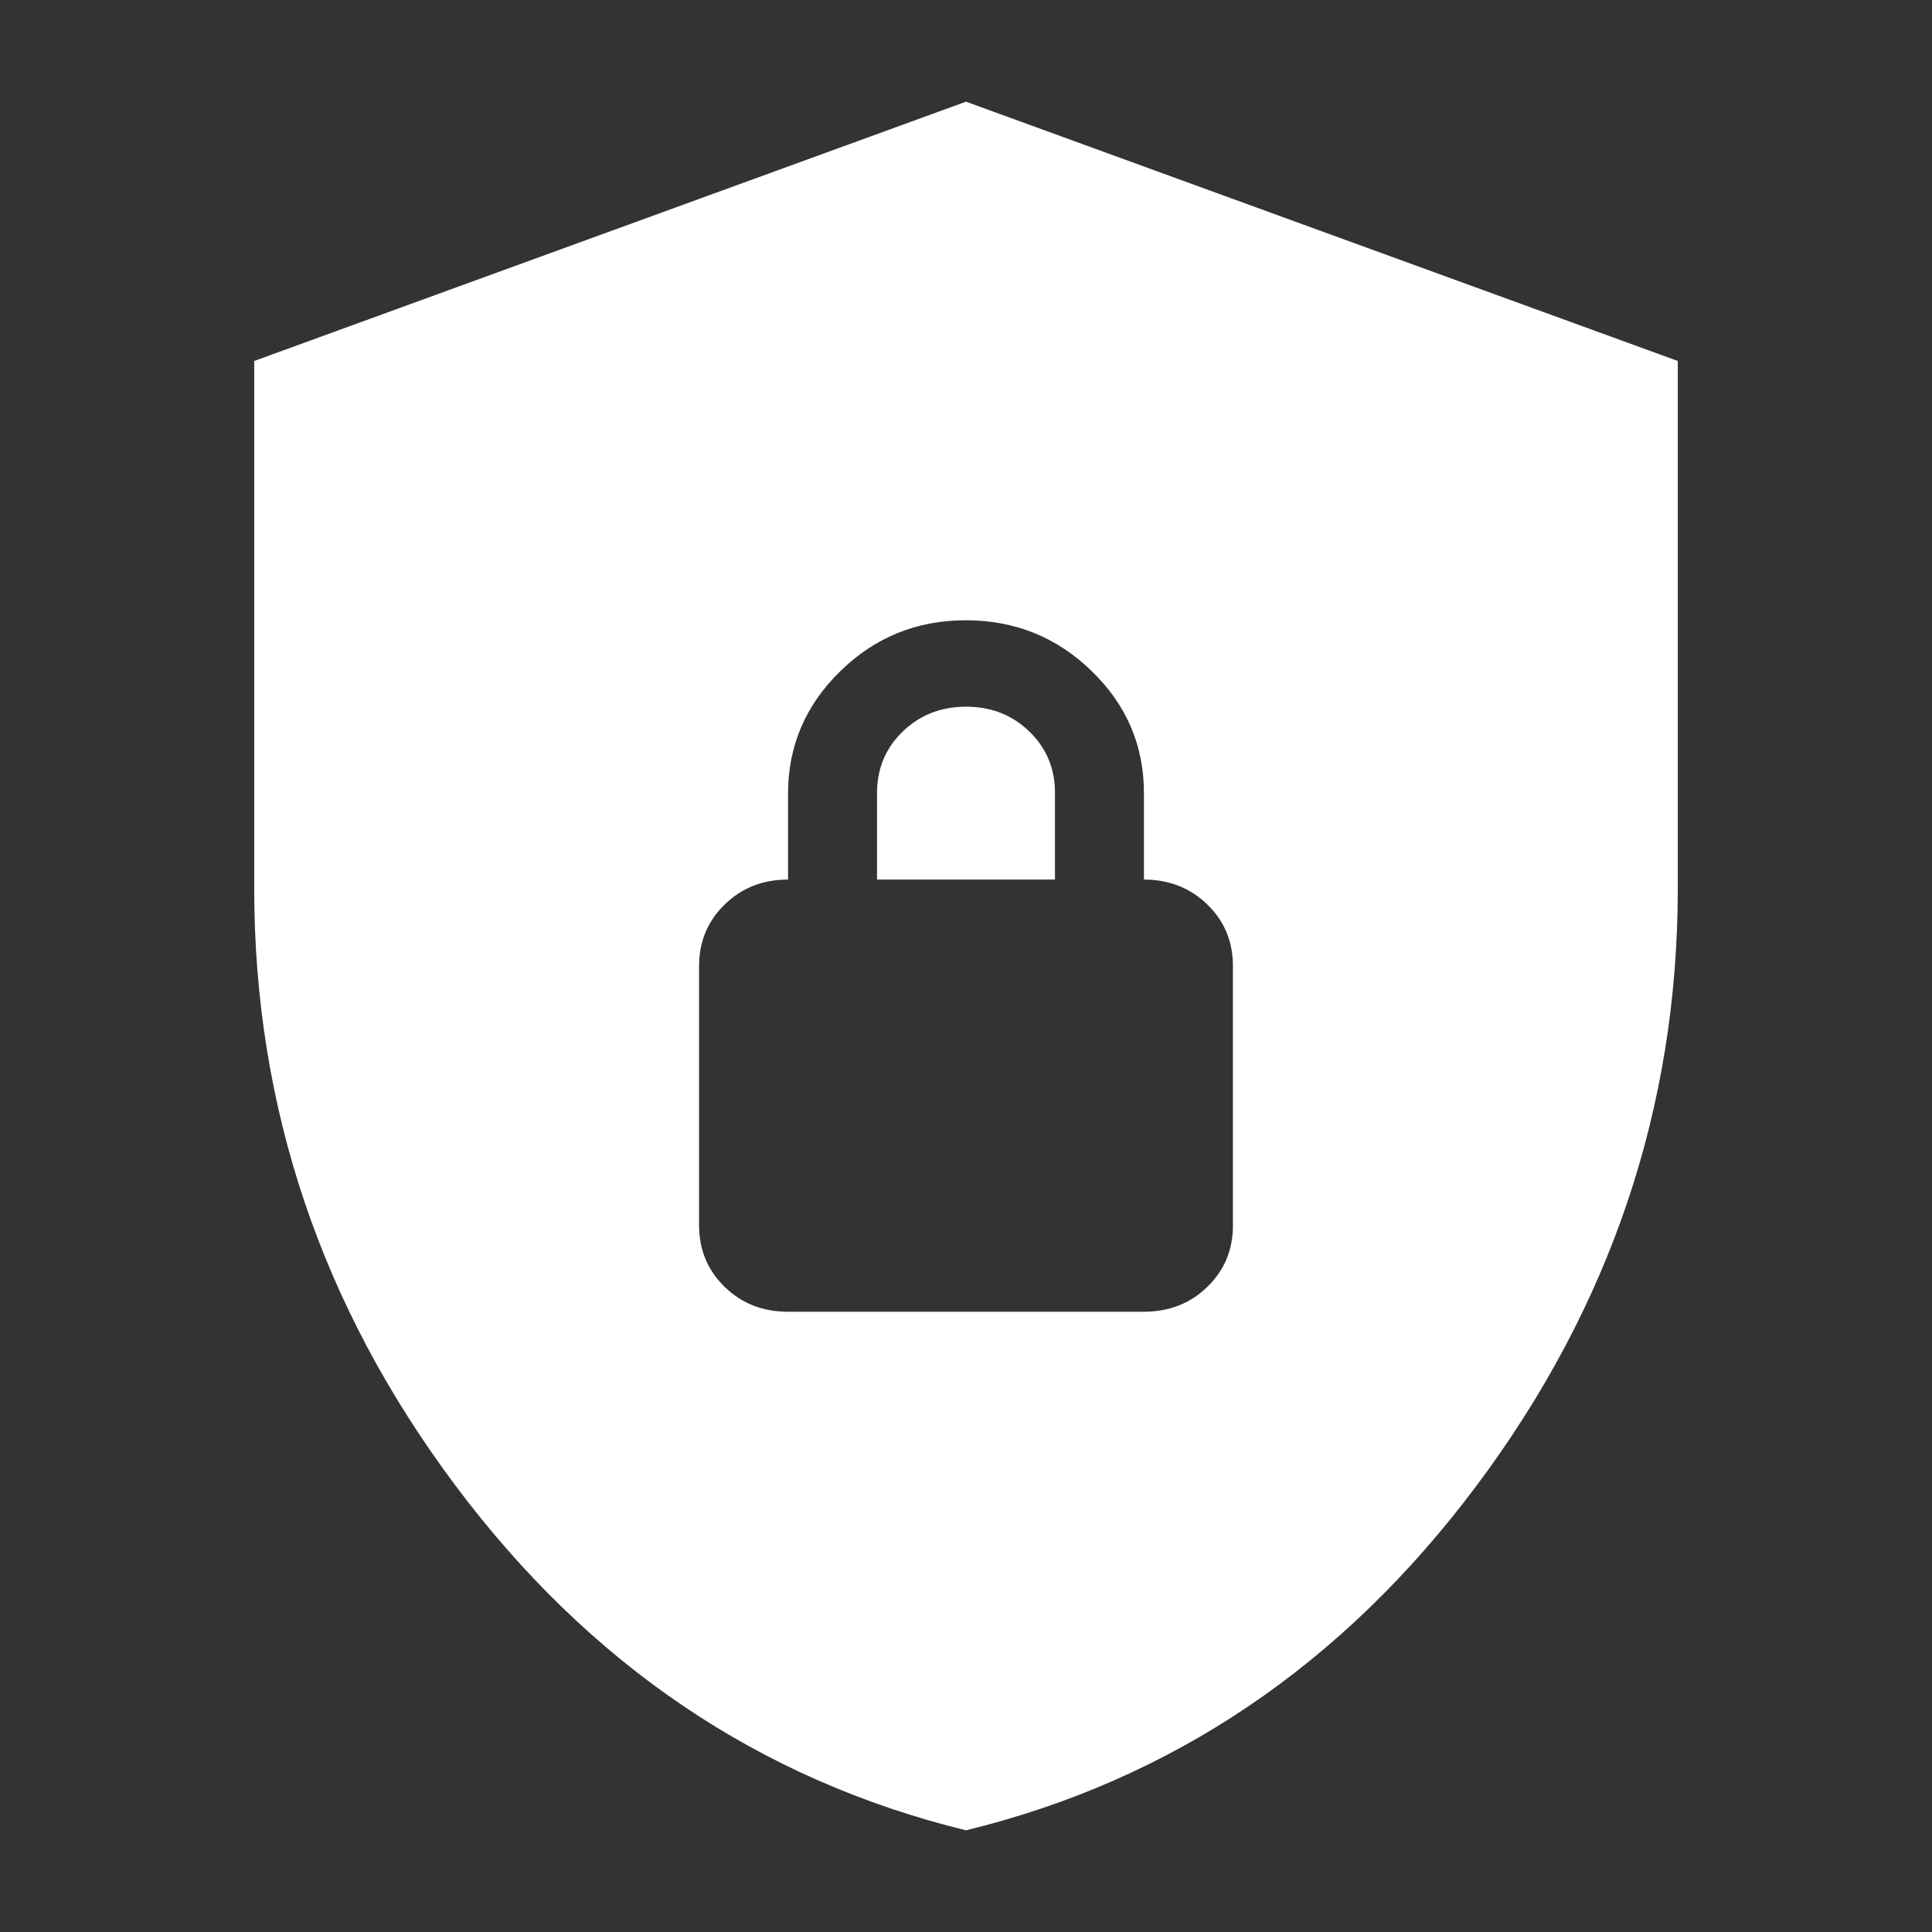 <svg width="38" height="38" viewBox="0 0 38 38" fill="none" xmlns="http://www.w3.org/2000/svg">
<rect x="0" y="0" width="38" height="38" fill="#333333" stroke="none"/>
<path d="M19 36C14.946 35.008 11.599 32.748 8.959 29.22C6.318 25.692 4.999 21.776 5 17.47V7.1L19 2L33 7.1V17.47C33 21.777 31.68 25.694 29.041 29.222C26.402 32.75 23.055 35.01 19 36ZM15.5 25.8H22.5C22.996 25.8 23.412 25.637 23.748 25.31C24.084 24.984 24.251 24.581 24.25 24.1V19C24.25 18.518 24.082 18.115 23.746 17.79C23.41 17.464 22.995 17.301 22.5 17.3V15.6C22.5 14.665 22.158 13.865 21.473 13.2C20.788 12.534 19.964 12.201 19 12.2C18.036 12.199 17.213 12.532 16.529 13.2C15.845 13.867 15.502 14.667 15.5 15.6V17.3C15.004 17.3 14.589 17.463 14.254 17.79C13.919 18.116 13.751 18.52 13.75 19V24.1C13.75 24.582 13.918 24.986 14.254 25.312C14.59 25.639 15.005 25.801 15.5 25.8ZM17.25 17.3V15.6C17.25 15.118 17.418 14.715 17.754 14.39C18.09 14.064 18.505 13.901 19 13.9C19.495 13.899 19.911 14.062 20.248 14.39C20.585 14.717 20.752 15.121 20.75 15.6V17.3H17.25Z" fill="white"/>
</svg>
